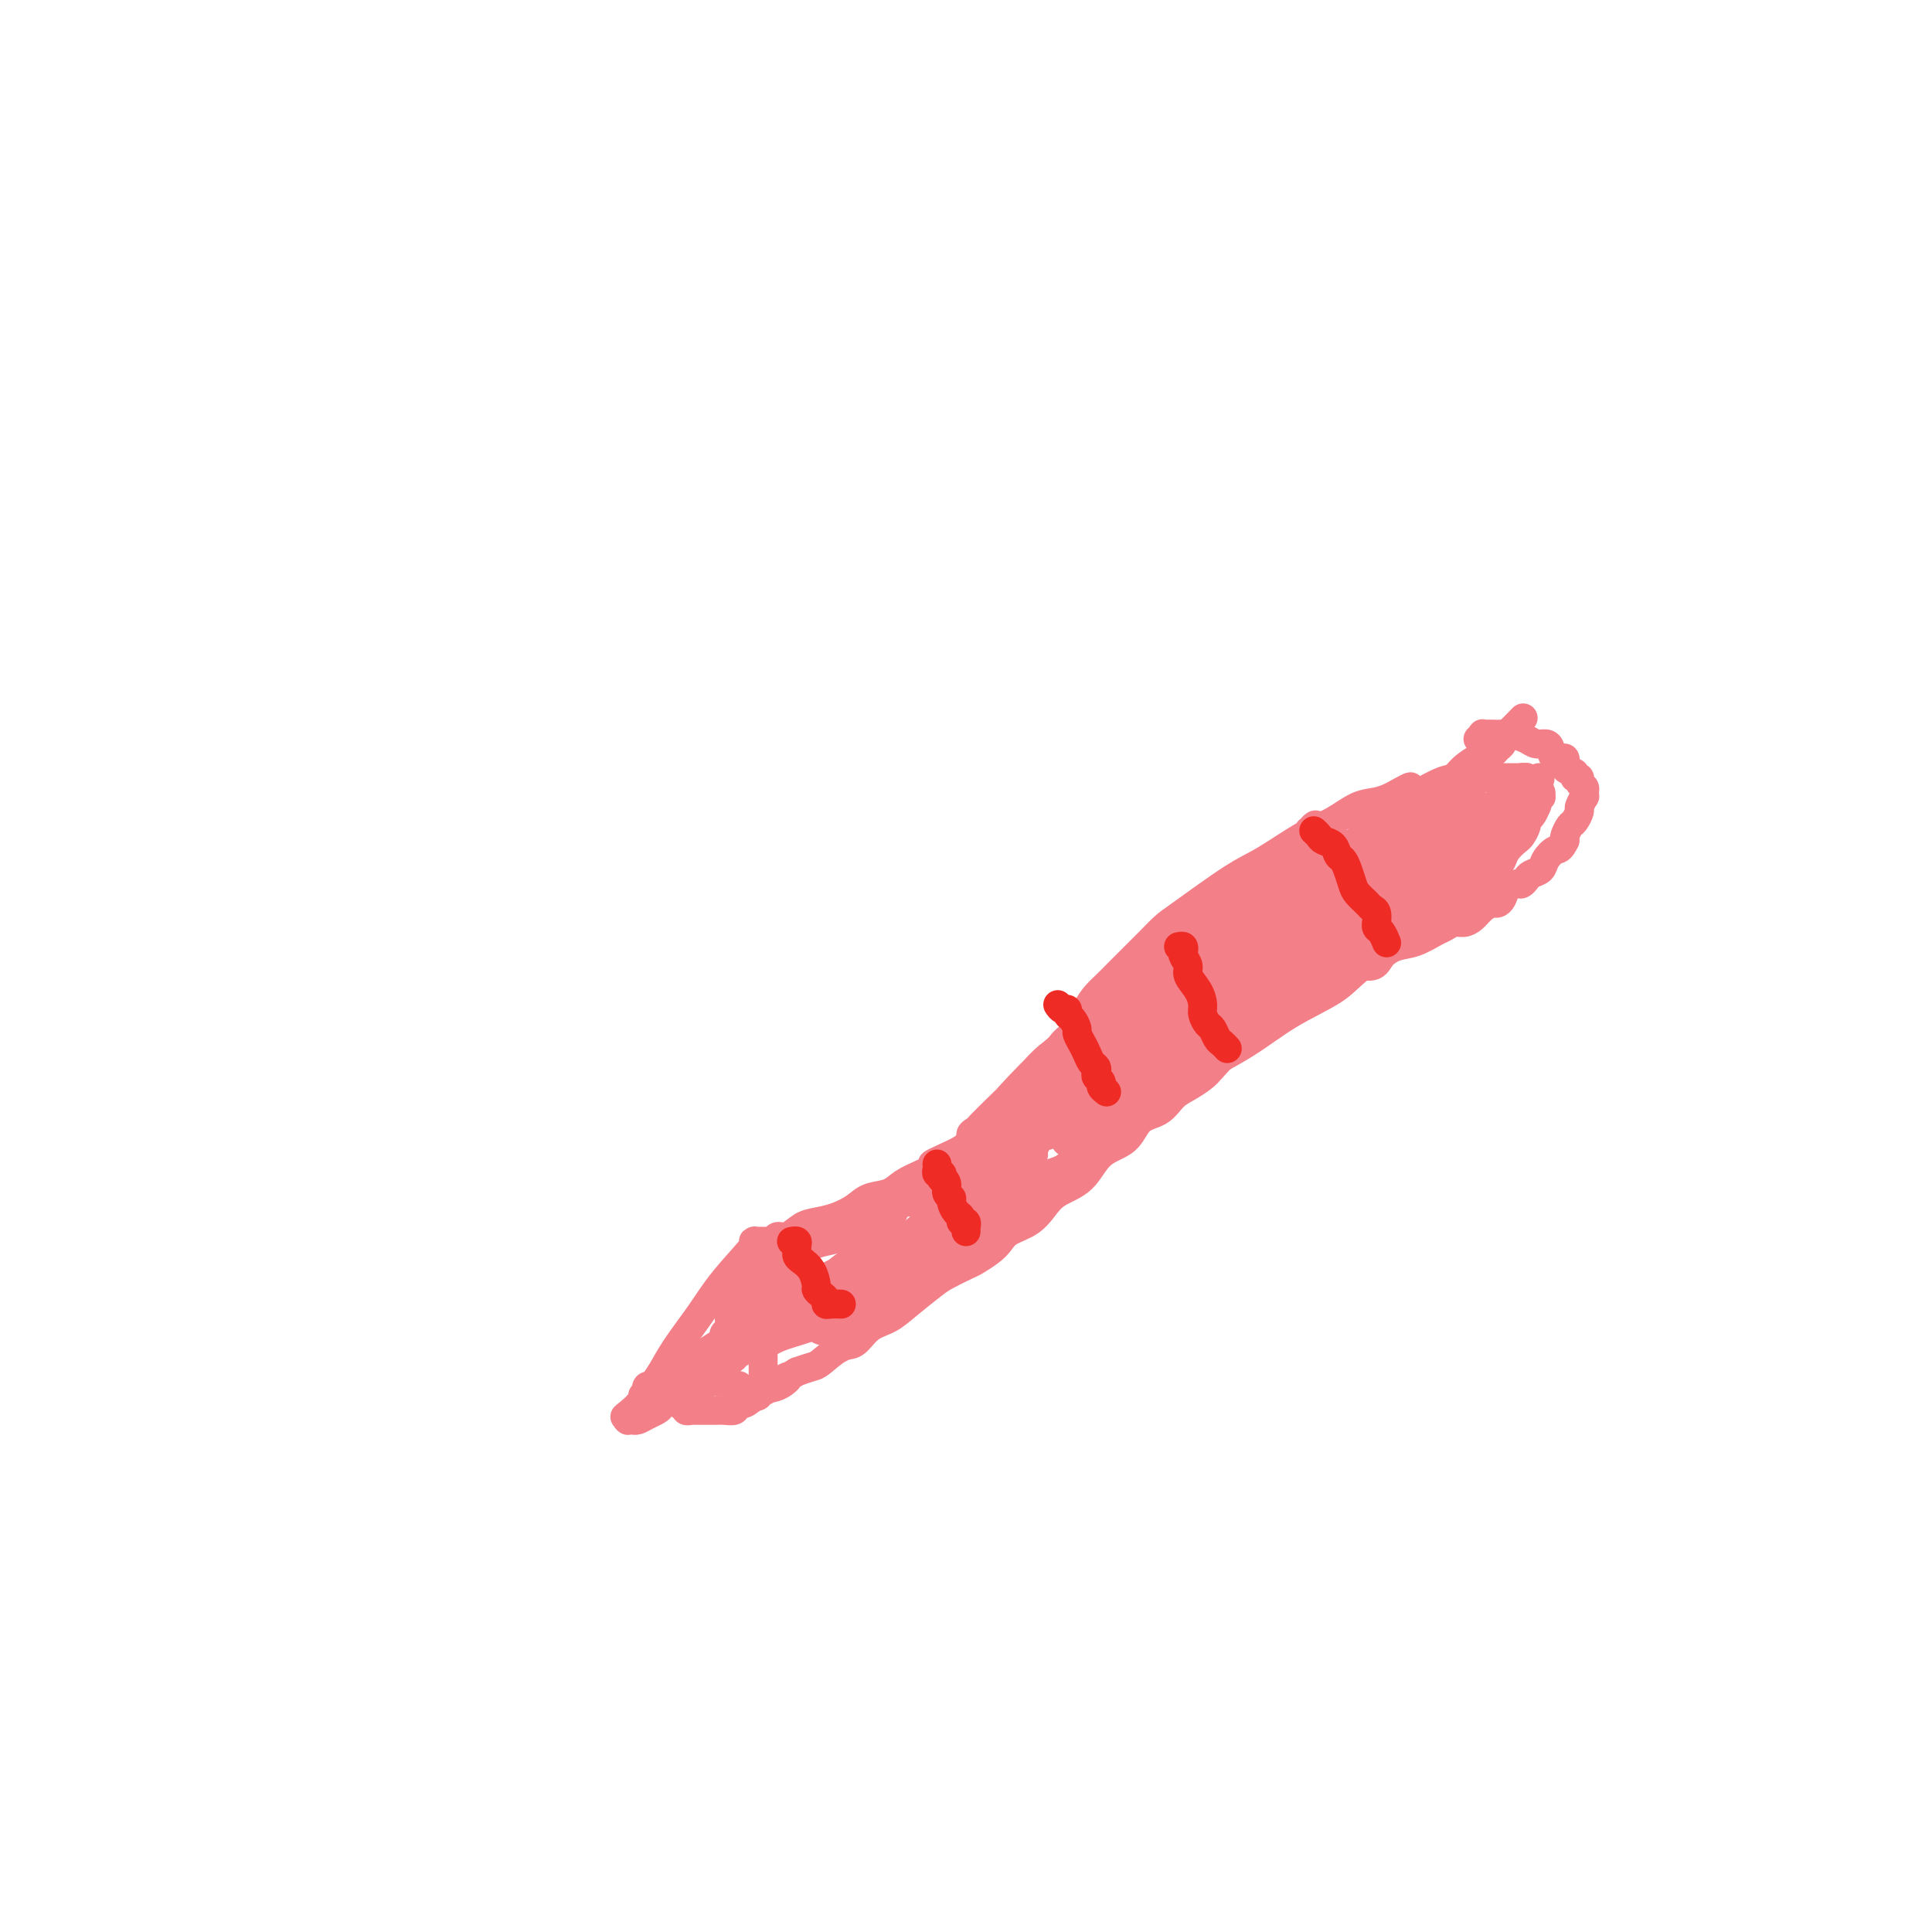 <svg viewBox='0 0 400 400' version='1.1' xmlns='http://www.w3.org/2000/svg' xmlns:xlink='http://www.w3.org/1999/xlink'><g fill='none' stroke='#F37F89' stroke-width='6' stroke-linecap='round' stroke-linejoin='round'><path d='M134,288c-0.125,-0.406 -0.251,-0.812 0,-1c0.251,-0.188 0.878,-0.159 1,0c0.122,0.159 -0.259,0.447 0,0c0.259,-0.447 1.160,-1.630 2,-3c0.840,-1.370 1.618,-2.927 3,-5c1.382,-2.073 3.368,-4.660 5,-7c1.632,-2.340 2.909,-4.431 5,-7c2.091,-2.569 4.995,-5.617 6,-7c1.005,-1.383 0.111,-1.103 0,-1c-0.111,0.103 0.562,0.029 1,0c0.438,-0.029 0.642,-0.012 1,0c0.358,0.012 0.872,0.019 1,0c0.128,-0.019 -0.128,-0.064 0,0c0.128,0.064 0.641,0.238 1,0c0.359,-0.238 0.563,-0.889 1,-1c0.437,-0.111 1.107,0.318 2,0c0.893,-0.318 2.009,-1.385 3,-2c0.991,-0.615 1.858,-0.780 3,-1c1.142,-0.220 2.559,-0.496 4,-1c1.441,-0.504 2.905,-1.237 4,-2c1.095,-0.763 1.819,-1.555 3,-2c1.181,-0.445 2.818,-0.543 4,-1c1.182,-0.457 1.909,-1.273 3,-2c1.091,-0.727 2.545,-1.363 4,-2'/><path d='M191,243c5.523,-2.622 1.832,-1.676 2,-2c0.168,-0.324 4.195,-1.918 6,-3c1.805,-1.082 1.387,-1.651 2,-2c0.613,-0.349 2.258,-0.477 3,-1c0.742,-0.523 0.583,-1.440 1,-2c0.417,-0.560 1.410,-0.763 2,-1c0.590,-0.237 0.776,-0.507 1,-1c0.224,-0.493 0.487,-1.209 1,-2c0.513,-0.791 1.277,-1.657 2,-2c0.723,-0.343 1.405,-0.163 2,-1c0.595,-0.837 1.104,-2.692 2,-4c0.896,-1.308 2.179,-2.069 3,-3c0.821,-0.931 1.178,-2.031 2,-3c0.822,-0.969 2.107,-1.807 3,-3c0.893,-1.193 1.393,-2.741 2,-4c0.607,-1.259 1.321,-2.228 2,-3c0.679,-0.772 1.321,-1.346 2,-2c0.679,-0.654 1.393,-1.386 2,-2c0.607,-0.614 1.108,-1.108 2,-2c0.892,-0.892 2.177,-2.182 3,-3c0.823,-0.818 1.185,-1.165 2,-2c0.815,-0.835 2.082,-2.160 3,-3c0.918,-0.840 1.486,-1.197 4,-3c2.514,-1.803 6.972,-5.054 10,-7c3.028,-1.946 4.624,-2.587 7,-4c2.376,-1.413 5.532,-3.597 8,-5c2.468,-1.403 4.249,-2.026 6,-3c1.751,-0.974 3.471,-2.301 5,-3c1.529,-0.699 2.865,-0.771 4,-1c1.135,-0.229 2.067,-0.614 3,-1'/><path d='M288,165c7.446,-4.165 2.562,-1.076 1,0c-1.562,1.076 0.199,0.139 1,0c0.801,-0.139 0.642,0.519 2,0c1.358,-0.519 4.233,-2.215 6,-3c1.767,-0.785 2.428,-0.658 3,-1c0.572,-0.342 1.056,-1.152 2,-2c0.944,-0.848 2.348,-1.733 3,-2c0.652,-0.267 0.553,0.082 1,0c0.447,-0.082 1.441,-0.597 2,-1c0.559,-0.403 0.683,-0.693 1,-1c0.317,-0.307 0.828,-0.629 1,-1c0.172,-0.371 0.005,-0.790 0,-1c-0.005,-0.210 0.153,-0.210 1,-1c0.847,-0.790 2.385,-2.368 3,-3c0.615,-0.632 0.308,-0.316 0,0'/><path d='M306,153c0.416,0.113 0.831,0.226 1,0c0.169,-0.226 0.090,-0.793 0,-1c-0.090,-0.207 -0.191,-0.056 0,0c0.191,0.056 0.674,0.018 1,0c0.326,-0.018 0.496,-0.015 1,0c0.504,0.015 1.343,0.042 2,0c0.657,-0.042 1.132,-0.153 2,0c0.868,0.153 2.129,0.571 3,1c0.871,0.429 1.352,0.870 2,1c0.648,0.130 1.464,-0.049 2,0c0.536,0.049 0.792,0.327 1,1c0.208,0.673 0.366,1.739 1,2c0.634,0.261 1.743,-0.285 2,0c0.257,0.285 -0.339,1.400 0,2c0.339,0.600 1.611,0.686 2,1c0.389,0.314 -0.106,0.857 0,1c0.106,0.143 0.813,-0.115 1,0c0.187,0.115 -0.145,0.603 0,1c0.145,0.397 0.767,0.702 1,1c0.233,0.298 0.077,0.590 0,1c-0.077,0.410 -0.076,0.940 0,1c0.076,0.060 0.228,-0.350 0,0c-0.228,0.350 -0.835,1.459 -1,2c-0.165,0.541 0.113,0.512 0,1c-0.113,0.488 -0.618,1.492 -1,2c-0.382,0.508 -0.641,0.522 -1,1c-0.359,0.478 -0.817,1.422 -1,2c-0.183,0.578 -0.092,0.789 0,1'/><path d='M324,174c-0.959,2.062 -1.356,1.718 -2,2c-0.644,0.282 -1.535,1.190 -2,2c-0.465,0.810 -0.505,1.523 -1,2c-0.495,0.477 -1.446,0.718 -2,1c-0.554,0.282 -0.712,0.604 -1,1c-0.288,0.396 -0.707,0.867 -1,1c-0.293,0.133 -0.459,-0.070 -1,0c-0.541,0.070 -1.457,0.413 -2,1c-0.543,0.587 -0.712,1.418 -1,2c-0.288,0.582 -0.696,0.917 -1,1c-0.304,0.083 -0.504,-0.084 -1,0c-0.496,0.084 -1.288,0.418 -2,1c-0.712,0.582 -1.344,1.412 -2,2c-0.656,0.588 -1.336,0.935 -2,1c-0.664,0.065 -1.311,-0.152 -2,0c-0.689,0.152 -1.421,0.673 -2,1c-0.579,0.327 -1.007,0.460 -2,1c-0.993,0.540 -2.553,1.488 -4,2c-1.447,0.512 -2.782,0.589 -4,1c-1.218,0.411 -2.318,1.155 -3,2c-0.682,0.845 -0.945,1.789 -2,2c-1.055,0.211 -2.903,-0.313 -4,0c-1.097,0.313 -1.444,1.464 -2,2c-0.556,0.536 -1.322,0.458 -2,1c-0.678,0.542 -1.269,1.702 -2,2c-0.731,0.298 -1.602,-0.268 -2,0c-0.398,0.268 -0.323,1.371 -1,2c-0.677,0.629 -2.105,0.785 -3,1c-0.895,0.215 -1.256,0.490 -2,1c-0.744,0.510 -1.872,1.255 -3,2'/><path d='M263,211c-7.569,4.076 -2.991,2.265 -2,2c0.991,-0.265 -1.606,1.017 -3,2c-1.394,0.983 -1.584,1.667 -2,2c-0.416,0.333 -1.059,0.315 -2,1c-0.941,0.685 -2.179,2.075 -3,3c-0.821,0.925 -1.224,1.387 -2,2c-0.776,0.613 -1.924,1.379 -3,2c-1.076,0.621 -2.080,1.098 -3,2c-0.920,0.902 -1.756,2.230 -3,3c-1.244,0.770 -2.896,0.982 -4,2c-1.104,1.018 -1.660,2.842 -3,4c-1.340,1.158 -3.463,1.651 -5,3c-1.537,1.349 -2.488,3.555 -4,5c-1.512,1.445 -3.584,2.131 -5,3c-1.416,0.869 -2.174,1.923 -3,3c-0.826,1.077 -1.720,2.176 -3,3c-1.280,0.824 -2.946,1.372 -4,2c-1.054,0.628 -1.497,1.338 -2,2c-0.503,0.662 -1.066,1.278 -2,2c-0.934,0.722 -2.238,1.551 -3,2c-0.762,0.449 -0.983,0.519 -2,1c-1.017,0.481 -2.831,1.373 -4,2c-1.169,0.627 -1.692,0.988 -3,2c-1.308,1.012 -3.402,2.675 -5,4c-1.598,1.325 -2.701,2.313 -4,3c-1.299,0.687 -2.794,1.073 -4,2c-1.206,0.927 -2.121,2.395 -3,3c-0.879,0.605 -1.720,0.348 -3,1c-1.280,0.652 -2.998,2.214 -4,3c-1.002,0.786 -1.286,0.796 -2,1c-0.714,0.204 -1.857,0.602 -3,1'/><path d='M165,284c-6.599,3.981 -3.096,1.434 -2,1c1.096,-0.434 -0.216,1.247 -2,2c-1.784,0.753 -4.039,0.580 -5,1c-0.961,0.420 -0.628,1.433 -1,2c-0.372,0.567 -1.447,0.688 -2,1c-0.553,0.312 -0.582,0.816 -1,1c-0.418,0.184 -1.225,0.049 -2,0c-0.775,-0.049 -1.517,-0.013 -2,0c-0.483,0.013 -0.708,0.004 -1,0c-0.292,-0.004 -0.652,-0.001 -1,0c-0.348,0.001 -0.686,0.001 -1,0c-0.314,-0.001 -0.605,-0.004 -1,0c-0.395,0.004 -0.894,0.015 -1,0c-0.106,-0.015 0.182,-0.057 0,0c-0.182,0.057 -0.832,0.211 -1,0c-0.168,-0.211 0.147,-0.788 0,-1c-0.147,-0.212 -0.756,-0.061 -1,0c-0.244,0.061 -0.122,0.030 0,0'/><path d='M147,280c0.089,-0.315 0.178,-0.631 -2,1c-2.178,1.631 -6.622,5.208 -9,7c-2.378,1.792 -2.689,1.800 -3,2c-0.311,0.200 -0.622,0.592 -1,1c-0.378,0.408 -0.822,0.831 -1,1c-0.178,0.169 -0.089,0.085 0,0'/><path d='M131,292c-2.702,2.099 -1.456,1.347 -1,1c0.456,-0.347 0.121,-0.289 0,0c-0.121,0.289 -0.028,0.810 0,1c0.028,0.190 -0.007,0.051 0,0c0.007,-0.051 0.057,-0.013 0,0c-0.057,0.013 -0.220,0.000 0,0c0.220,-0.000 0.822,0.011 1,0c0.178,-0.011 -0.068,-0.044 0,0c0.068,0.044 0.451,0.166 1,0c0.549,-0.166 1.265,-0.619 2,-1c0.735,-0.381 1.487,-0.690 2,-1c0.513,-0.310 0.785,-0.623 1,-1c0.215,-0.377 0.372,-0.819 1,-1c0.628,-0.181 1.726,-0.100 2,0c0.274,0.100 -0.276,0.220 0,0c0.276,-0.220 1.378,-0.780 2,-1c0.622,-0.220 0.763,-0.102 1,0c0.237,0.102 0.571,0.186 1,0c0.429,-0.186 0.955,-0.642 1,-1c0.045,-0.358 -0.391,-0.617 0,-1c0.391,-0.383 1.608,-0.890 2,-1c0.392,-0.110 -0.040,0.177 0,0c0.040,-0.177 0.551,-0.818 1,-1c0.449,-0.182 0.837,0.096 1,0c0.163,-0.096 0.100,-0.564 0,-1c-0.100,-0.436 -0.237,-0.838 0,-1c0.237,-0.162 0.847,-0.085 1,0c0.153,0.085 -0.151,0.177 0,0c0.151,-0.177 0.757,-0.622 1,-1c0.243,-0.378 0.121,-0.689 0,-1'/><path d='M151,281c1.177,-1.239 0.118,-0.336 0,0c-0.118,0.336 0.704,0.104 1,0c0.296,-0.104 0.065,-0.079 0,0c-0.065,0.079 0.034,0.214 0,0c-0.034,-0.214 -0.201,-0.776 0,-1c0.201,-0.224 0.772,-0.112 1,0c0.228,0.112 0.114,0.222 0,0c-0.114,-0.222 -0.226,-0.778 0,-1c0.226,-0.222 0.792,-0.112 1,0c0.208,0.112 0.059,0.226 0,0c-0.059,-0.226 -0.027,-0.792 0,-1c0.027,-0.208 0.048,-0.056 0,0c-0.048,0.056 -0.167,0.018 0,0c0.167,-0.018 0.619,-0.016 1,0c0.381,0.016 0.691,0.045 1,0c0.309,-0.045 0.619,-0.163 1,0c0.381,0.163 0.834,0.607 1,1c0.166,0.393 0.044,0.736 0,1c-0.044,0.264 -0.012,0.448 0,1c0.012,0.552 0.003,1.471 0,2c-0.003,0.529 -0.001,0.666 0,1c0.001,0.334 -0.000,0.864 0,1c0.000,0.136 0.001,-0.121 0,0c-0.001,0.121 -0.004,0.620 0,1c0.004,0.380 0.016,0.642 0,1c-0.016,0.358 -0.061,0.814 0,1c0.061,0.186 0.226,0.102 0,0c-0.226,-0.102 -0.844,-0.223 -1,0c-0.156,0.223 0.150,0.791 0,1c-0.150,0.209 -0.757,0.060 -1,0c-0.243,-0.060 -0.121,-0.030 0,0'/><path d='M156,289c-0.553,1.375 -0.937,0.312 -1,0c-0.063,-0.312 0.194,0.126 0,0c-0.194,-0.126 -0.839,-0.817 -1,-1c-0.161,-0.183 0.163,0.143 0,0c-0.163,-0.143 -0.815,-0.756 -1,-1c-0.185,-0.244 0.095,-0.118 0,0c-0.095,0.118 -0.565,0.228 -1,0c-0.435,-0.228 -0.835,-0.793 -1,-1c-0.165,-0.207 -0.096,-0.055 0,0c0.096,0.055 0.218,0.015 0,0c-0.218,-0.015 -0.776,-0.003 -1,0c-0.224,0.003 -0.112,-0.003 0,0c0.112,0.003 0.226,0.015 0,0c-0.226,-0.015 -0.793,-0.057 -1,0c-0.207,0.057 -0.056,0.212 0,0c0.056,-0.212 0.015,-0.792 0,-1c-0.015,-0.208 -0.004,-0.045 0,0c0.004,0.045 0.001,-0.030 0,0c-0.001,0.030 -0.000,0.163 0,0c0.000,-0.163 -0.001,-0.621 0,-1c0.001,-0.379 0.004,-0.678 0,-1c-0.004,-0.322 -0.015,-0.667 0,-1c0.015,-0.333 0.056,-0.652 0,-1c-0.056,-0.348 -0.207,-0.723 0,-1c0.207,-0.277 0.774,-0.456 1,-1c0.226,-0.544 0.113,-1.452 0,-2c-0.113,-0.548 -0.226,-0.734 0,-1c0.226,-0.266 0.792,-0.610 1,-1c0.208,-0.390 0.060,-0.826 0,-1c-0.060,-0.174 -0.030,-0.087 0,0'/><path d='M151,274c0.094,-2.099 -0.171,-1.347 0,-1c0.171,0.347 0.778,0.289 1,0c0.222,-0.289 0.060,-0.810 0,-1c-0.060,-0.190 -0.016,-0.050 0,0c0.016,0.050 0.004,0.010 0,0c-0.004,-0.010 -0.001,0.011 0,0c0.001,-0.011 0.000,-0.055 0,0c-0.000,0.055 -0.000,0.207 0,0c0.000,-0.207 0.000,-0.774 0,-1c-0.000,-0.226 -0.000,-0.112 0,0c0.000,0.112 0.000,0.222 0,0c-0.000,-0.222 -0.000,-0.776 0,-1c0.000,-0.224 0.000,-0.116 0,0c-0.000,0.116 -0.000,0.241 0,0c0.000,-0.241 0.000,-0.849 0,-1c-0.000,-0.151 -0.000,0.156 0,0c0.000,-0.156 0.000,-0.774 0,-1c-0.000,-0.226 -0.000,-0.060 0,0c0.000,0.060 0.000,0.012 0,0c-0.000,-0.012 -0.000,0.011 0,0c0.000,-0.011 0.000,-0.054 0,0c-0.000,0.054 -0.000,0.207 0,0c0.000,-0.207 0.000,-0.774 0,-1c-0.000,-0.226 -0.000,-0.112 0,0c0.000,0.112 0.000,0.222 0,0c-0.000,-0.222 -0.000,-0.777 0,-1c0.000,-0.223 0.000,-0.115 0,0c-0.000,0.115 -0.000,0.237 0,0c0.000,-0.237 0.000,-0.833 0,-1c-0.000,-0.167 -0.000,0.095 0,0c0.000,-0.095 0.000,-0.548 0,-1'/><path d='M152,264c0.094,-1.563 -0.171,-0.472 0,0c0.171,0.472 0.777,0.324 1,0c0.223,-0.324 0.064,-0.822 0,-1c-0.064,-0.178 -0.031,-0.034 0,0c0.031,0.034 0.060,-0.042 0,0c-0.060,0.042 -0.209,0.203 0,0c0.209,-0.203 0.776,-0.770 1,-1c0.224,-0.230 0.104,-0.121 0,0c-0.104,0.121 -0.193,0.256 0,0c0.193,-0.256 0.668,-0.903 1,-1c0.332,-0.097 0.523,0.356 1,0c0.477,-0.356 1.241,-1.521 2,-2c0.759,-0.479 1.513,-0.272 3,-1c1.487,-0.728 3.708,-2.391 5,-3c1.292,-0.609 1.654,-0.163 2,0c0.346,0.163 0.675,0.044 1,0c0.325,-0.044 0.647,-0.012 1,0c0.353,0.012 0.738,0.003 1,0c0.262,-0.003 0.400,-0.001 1,0c0.600,0.001 1.663,0.000 2,0c0.337,-0.000 -0.054,-0.000 0,0c0.054,0.000 0.551,0.000 1,0c0.449,-0.000 0.851,-0.000 1,0c0.149,0.000 0.044,0.000 0,0c-0.044,-0.000 -0.027,-0.000 0,0c0.027,0.000 0.062,0.000 0,0c-0.062,-0.000 -0.223,-0.000 0,0c0.223,0.000 0.829,0.000 1,0c0.171,-0.000 -0.094,-0.000 0,0c0.094,0.000 0.547,0.000 1,0'/><path d='M178,255c1.872,-0.000 0.553,-0.000 0,0c-0.553,0.000 -0.341,0.000 0,0c0.341,-0.000 0.809,-0.000 1,0c0.191,0.000 0.104,0.000 0,0c-0.104,-0.000 -0.224,-0.000 0,0c0.224,0.000 0.792,0.000 1,0c0.208,-0.000 0.055,-0.000 0,0c-0.055,0.000 -0.011,0.001 0,0c0.011,-0.001 -0.011,-0.004 0,0c0.011,0.004 0.054,0.015 0,0c-0.054,-0.015 -0.207,-0.055 0,0c0.207,0.055 0.774,0.207 1,0c0.226,-0.207 0.112,-0.772 0,-1c-0.112,-0.228 -0.222,-0.117 0,0c0.222,0.117 0.777,0.241 1,0c0.223,-0.241 0.116,-0.848 0,-1c-0.116,-0.152 -0.241,0.152 0,0c0.241,-0.152 0.848,-0.759 1,-1c0.152,-0.241 -0.152,-0.116 0,0c0.152,0.116 0.759,0.224 1,0c0.241,-0.224 0.117,-0.778 0,-1c-0.117,-0.222 -0.228,-0.112 0,0c0.228,0.112 0.793,0.226 1,0c0.207,-0.226 0.054,-0.792 0,-1c-0.054,-0.208 -0.011,-0.060 0,0c0.011,0.060 -0.011,0.030 0,0c0.011,-0.030 0.054,-0.060 0,0c-0.054,0.060 -0.207,0.208 0,0c0.207,-0.208 0.773,-0.774 1,-1c0.227,-0.226 0.113,-0.113 0,0'/><path d='M186,249c1.173,-0.869 0.104,-0.040 0,0c-0.104,0.040 0.757,-0.707 1,-1c0.243,-0.293 -0.131,-0.131 0,0c0.131,0.131 0.767,0.231 1,0c0.233,-0.231 0.063,-0.793 0,-1c-0.063,-0.207 -0.018,-0.059 0,0c0.018,0.059 0.009,0.030 0,0'/><path d='M305,169c-1.286,0.809 -2.572,1.618 -4,3c-1.428,1.382 -2.998,3.336 -5,5c-2.002,1.664 -4.437,3.038 -7,5c-2.563,1.962 -5.255,4.512 -8,7c-2.745,2.488 -5.543,4.915 -8,7c-2.457,2.085 -4.572,3.829 -7,6c-2.428,2.171 -5.170,4.770 -8,7c-2.830,2.230 -5.748,4.091 -8,6c-2.252,1.909 -3.837,3.867 -6,6c-2.163,2.133 -4.905,4.441 -6,5c-1.095,0.559 -0.545,-0.630 0,-1c0.545,-0.370 1.085,0.080 2,-1c0.915,-1.080 2.204,-3.690 5,-7c2.796,-3.310 7.098,-7.321 11,-11c3.902,-3.679 7.403,-7.028 11,-11c3.597,-3.972 7.290,-8.568 11,-12c3.710,-3.432 7.436,-5.701 11,-9c3.564,-3.299 6.965,-7.627 8,-9c1.035,-1.373 -0.298,0.208 -1,1c-0.702,0.792 -0.775,0.796 -1,1c-0.225,0.204 -0.601,0.607 -1,1c-0.399,0.393 -0.820,0.777 -1,1c-0.180,0.223 -0.121,0.287 -1,1c-0.879,0.713 -2.698,2.077 -5,4c-2.302,1.923 -5.086,4.407 -8,7c-2.914,2.593 -5.957,5.297 -9,8'/><path d='M270,189c-5.679,4.818 -6.377,4.863 -12,10c-5.623,5.137 -16.172,15.366 -22,21c-5.828,5.634 -6.936,6.673 -9,9c-2.064,2.327 -5.086,5.942 -6,7c-0.914,1.058 0.280,-0.442 1,-1c0.720,-0.558 0.968,-0.173 1,0c0.032,0.173 -0.151,0.134 0,0c0.151,-0.134 0.638,-0.362 1,-1c0.362,-0.638 0.600,-1.686 1,-2c0.400,-0.314 0.962,0.105 2,-1c1.038,-1.105 2.553,-3.734 4,-6c1.447,-2.266 2.826,-4.171 5,-7c2.174,-2.829 5.143,-6.583 7,-9c1.857,-2.417 2.604,-3.496 6,-8c3.396,-4.504 9.443,-12.433 13,-17c3.557,-4.567 4.626,-5.771 5,-6c0.374,-0.229 0.055,0.516 0,1c-0.055,0.484 0.155,0.706 0,1c-0.155,0.294 -0.677,0.658 -1,1c-0.323,0.342 -0.449,0.662 -1,1c-0.551,0.338 -1.526,0.696 -2,1c-0.474,0.304 -0.447,0.556 -2,2c-1.553,1.444 -4.687,4.081 -7,6c-2.313,1.919 -3.804,3.120 -6,5c-2.196,1.880 -5.098,4.440 -8,7'/><path d='M240,203c-4.901,4.769 -3.652,4.190 -6,7c-2.348,2.810 -8.292,9.007 -11,12c-2.708,2.993 -2.178,2.781 -2,3c0.178,0.219 0.005,0.870 0,1c-0.005,0.130 0.157,-0.261 0,0c-0.157,0.261 -0.633,1.174 -1,2c-0.367,0.826 -0.623,1.566 -1,2c-0.377,0.434 -0.874,0.563 -1,1c-0.126,0.437 0.120,1.181 0,2c-0.120,0.819 -0.606,1.711 -1,2c-0.394,0.289 -0.695,-0.027 -1,0c-0.305,0.027 -0.614,0.396 -1,1c-0.386,0.604 -0.848,1.442 -1,2c-0.152,0.558 0.006,0.835 0,1c-0.006,0.165 -0.176,0.219 -1,1c-0.824,0.781 -2.301,2.288 -3,3c-0.699,0.712 -0.621,0.628 -1,1c-0.379,0.372 -1.215,1.200 -2,2c-0.785,0.800 -1.520,1.572 -2,2c-0.480,0.428 -0.707,0.511 -1,1c-0.293,0.489 -0.653,1.385 -1,2c-0.347,0.615 -0.681,0.948 -1,1c-0.319,0.052 -0.624,-0.178 -1,0c-0.376,0.178 -0.822,0.765 -1,1c-0.178,0.235 -0.089,0.117 0,0'/><path d='M200,253c-6.366,7.670 -2.283,1.846 -1,0c1.283,-1.846 -0.236,0.285 -1,1c-0.764,0.715 -0.774,0.012 -1,0c-0.226,-0.012 -0.670,0.667 -1,1c-0.330,0.333 -0.547,0.320 -2,1c-1.453,0.680 -4.144,2.052 -6,3c-1.856,0.948 -2.878,1.473 -5,3c-2.122,1.527 -5.343,4.055 -8,6c-2.657,1.945 -4.750,3.306 -6,4c-1.250,0.694 -1.656,0.722 -2,1c-0.344,0.278 -0.625,0.806 -1,1c-0.375,0.194 -0.845,0.054 -1,0c-0.155,-0.054 0.005,-0.021 0,0c-0.005,0.021 -0.174,0.030 0,0c0.174,-0.030 0.689,-0.099 1,0c0.311,0.099 0.416,0.365 1,0c0.584,-0.365 1.648,-1.360 3,-2c1.352,-0.640 2.993,-0.926 4,-2c1.007,-1.074 1.381,-2.935 3,-4c1.619,-1.065 4.484,-1.335 6,-2c1.516,-0.665 1.685,-1.725 4,-3c2.315,-1.275 6.777,-2.766 10,-4c3.223,-1.234 5.207,-2.210 8,-4c2.793,-1.790 6.397,-4.395 10,-7'/><path d='M215,246c8.893,-5.385 6.626,-4.848 8,-6c1.374,-1.152 6.388,-3.992 8,-5c1.612,-1.008 -0.178,-0.183 -1,0c-0.822,0.183 -0.677,-0.276 -1,0c-0.323,0.276 -1.116,1.287 -2,2c-0.884,0.713 -1.860,1.127 -3,2c-1.140,0.873 -2.444,2.205 -4,3c-1.556,0.795 -3.364,1.054 -5,2c-1.636,0.946 -3.101,2.580 -5,4c-1.899,1.420 -4.231,2.627 -9,6c-4.769,3.373 -11.973,8.913 -16,12c-4.027,3.087 -4.876,3.720 -7,5c-2.124,1.280 -5.524,3.208 -7,4c-1.476,0.792 -1.028,0.447 -1,0c0.028,-0.447 -0.364,-0.996 0,-1c0.364,-0.004 1.483,0.537 2,0c0.517,-0.537 0.434,-2.154 2,-4c1.566,-1.846 4.783,-3.923 8,-6'/><path d='M182,264c2.352,-2.155 2.732,-2.042 7,-6c4.268,-3.958 12.425,-11.986 17,-17c4.575,-5.014 5.566,-7.012 8,-9c2.434,-1.988 6.309,-3.964 9,-6c2.691,-2.036 4.198,-4.130 6,-6c1.802,-1.870 3.897,-3.516 6,-5c2.103,-1.484 4.212,-2.807 5,-3c0.788,-0.193 0.253,0.745 0,1c-0.253,0.255 -0.224,-0.174 -1,0c-0.776,0.174 -2.357,0.949 -3,2c-0.643,1.051 -0.347,2.377 -1,3c-0.653,0.623 -2.255,0.542 -4,2c-1.745,1.458 -3.632,4.455 -6,7c-2.368,2.545 -5.218,4.639 -8,7c-2.782,2.361 -5.497,4.991 -8,7c-2.503,2.009 -4.794,3.398 -8,6c-3.206,2.602 -7.326,6.417 -7,6c0.326,-0.417 5.097,-5.064 2,-3c-3.097,2.064 -14.063,10.841 -18,14c-3.937,3.159 -0.845,0.700 -3,2c-2.155,1.300 -9.557,6.359 -13,9c-3.443,2.641 -2.927,2.865 -3,3c-0.073,0.135 -0.735,0.181 -1,0c-0.265,-0.181 -0.132,-0.591 0,-1'/><path d='M158,277c-5.670,3.968 -0.845,0.388 1,-1c1.845,-1.388 0.709,-0.583 1,-1c0.291,-0.417 2.010,-2.055 3,-3c0.990,-0.945 1.250,-1.198 2,-2c0.750,-0.802 1.991,-2.155 3,-3c1.009,-0.845 1.785,-1.183 3,-2c1.215,-0.817 2.867,-2.114 4,-3c1.133,-0.886 1.745,-1.363 3,-2c1.255,-0.637 3.152,-1.436 4,-2c0.848,-0.564 0.646,-0.894 1,-1c0.354,-0.106 1.262,0.013 2,0c0.738,-0.013 1.305,-0.157 1,0c-0.305,0.157 -1.483,0.616 -2,1c-0.517,0.384 -0.375,0.694 -1,1c-0.625,0.306 -2.018,0.608 -3,1c-0.982,0.392 -1.554,0.875 -2,1c-0.446,0.125 -0.766,-0.107 -1,0c-0.234,0.107 -0.381,0.555 -1,1c-0.619,0.445 -1.709,0.889 -2,1c-0.291,0.111 0.218,-0.110 0,0c-0.218,0.110 -1.161,0.550 -2,1c-0.839,0.450 -1.572,0.908 -2,1c-0.428,0.092 -0.551,-0.183 -1,0c-0.449,0.183 -1.223,0.822 -2,1c-0.777,0.178 -1.555,-0.106 -2,0c-0.445,0.106 -0.556,0.602 -1,1c-0.444,0.398 -1.222,0.699 -2,1'/><path d='M162,268c-3.768,1.867 -1.688,1.036 -1,1c0.688,-0.036 -0.015,0.723 -1,1c-0.985,0.277 -2.250,0.072 -3,0c-0.750,-0.072 -0.983,-0.013 -1,0c-0.017,0.013 0.182,-0.022 0,0c-0.182,0.022 -0.747,0.102 -1,0c-0.253,-0.102 -0.195,-0.384 0,-1c0.195,-0.616 0.527,-1.564 1,-2c0.473,-0.436 1.088,-0.358 2,-1c0.912,-0.642 2.120,-2.004 3,-3c0.880,-0.996 1.432,-1.628 2,-2c0.568,-0.372 1.153,-0.485 2,-1c0.847,-0.515 1.958,-1.433 3,-2c1.042,-0.567 2.015,-0.784 3,-1c0.985,-0.216 1.980,-0.430 3,-1c1.020,-0.570 2.063,-1.497 3,-2c0.937,-0.503 1.766,-0.584 3,-1c1.234,-0.416 2.873,-1.167 4,-2c1.127,-0.833 1.743,-1.747 3,-2c1.257,-0.253 3.155,0.154 5,-1c1.845,-1.154 3.638,-3.870 5,-5c1.362,-1.130 2.293,-0.674 3,-1c0.707,-0.326 1.190,-1.434 2,-2c0.810,-0.566 1.946,-0.590 3,-1c1.054,-0.410 2.027,-1.205 3,-2'/><path d='M208,237c8.432,-5.048 3.511,-2.669 2,-2c-1.511,0.669 0.388,-0.373 2,-2c1.612,-1.627 2.938,-3.841 4,-5c1.062,-1.159 1.859,-1.265 3,-2c1.141,-0.735 2.626,-2.101 4,-3c1.374,-0.899 2.635,-1.332 4,-2c1.365,-0.668 2.832,-1.571 4,-3c1.168,-1.429 2.036,-3.384 3,-5c0.964,-1.616 2.025,-2.894 3,-4c0.975,-1.106 1.865,-2.040 3,-3c1.135,-0.960 2.516,-1.948 4,-3c1.484,-1.052 3.073,-2.170 4,-3c0.927,-0.830 1.193,-1.373 2,-2c0.807,-0.627 2.155,-1.337 3,-2c0.845,-0.663 1.188,-1.279 2,-2c0.812,-0.721 2.094,-1.548 3,-2c0.906,-0.452 1.438,-0.529 2,-1c0.562,-0.471 1.156,-1.337 2,-2c0.844,-0.663 1.940,-1.122 3,-2c1.060,-0.878 2.084,-2.175 3,-3c0.916,-0.825 1.725,-1.179 3,-2c1.275,-0.821 3.018,-2.107 4,-3c0.982,-0.893 1.204,-1.391 2,-2c0.796,-0.609 2.168,-1.329 3,-2c0.832,-0.671 1.125,-1.293 2,-2c0.875,-0.707 2.331,-1.499 3,-2c0.669,-0.501 0.550,-0.712 1,-1c0.450,-0.288 1.467,-0.655 2,-1c0.533,-0.345 0.581,-0.670 1,-1c0.419,-0.330 1.210,-0.665 2,-1'/><path d='M291,167c8.162,-6.244 3.069,-2.352 1,-1c-2.069,1.352 -1.112,0.166 1,-1c2.112,-1.166 5.378,-2.312 7,-3c1.622,-0.688 1.599,-0.916 2,-1c0.401,-0.084 1.224,-0.022 2,0c0.776,0.022 1.503,0.006 2,0c0.497,-0.006 0.763,-0.002 1,0c0.237,0.002 0.445,0.000 1,0c0.555,-0.000 1.458,-0.000 2,0c0.542,0.000 0.722,0.000 1,0c0.278,-0.000 0.653,-0.001 1,0c0.347,0.001 0.667,0.003 1,0c0.333,-0.003 0.681,-0.011 1,0c0.319,0.011 0.611,0.041 1,0c0.389,-0.041 0.875,-0.152 1,0c0.125,0.152 -0.110,0.566 0,1c0.110,0.434 0.566,0.886 1,1c0.434,0.114 0.848,-0.110 1,0c0.152,0.110 0.043,0.555 0,1c-0.043,0.445 -0.019,0.892 0,1c0.019,0.108 0.034,-0.122 0,0c-0.034,0.122 -0.117,0.596 0,1c0.117,0.404 0.435,0.738 0,1c-0.435,0.262 -1.622,0.452 -2,1c-0.378,0.548 0.052,1.455 0,2c-0.052,0.545 -0.586,0.727 -1,1c-0.414,0.273 -0.707,0.636 -1,1'/><path d='M314,172c-0.717,1.046 -0.511,0.661 -1,1c-0.489,0.339 -1.673,1.403 -2,2c-0.327,0.597 0.202,0.727 0,1c-0.202,0.273 -1.137,0.688 -2,1c-0.863,0.312 -1.655,0.522 -2,1c-0.345,0.478 -0.243,1.224 -1,2c-0.757,0.776 -2.374,1.582 -3,2c-0.626,0.418 -0.259,0.450 -1,1c-0.741,0.550 -2.588,1.620 -3,2c-0.412,0.380 0.610,0.070 -2,2c-2.610,1.930 -8.851,6.102 -12,8c-3.149,1.898 -3.206,1.524 -4,2c-0.794,0.476 -2.327,1.803 -4,3c-1.673,1.197 -3.487,2.264 -5,3c-1.513,0.736 -2.724,1.141 -4,2c-1.276,0.859 -2.618,2.173 -4,3c-1.382,0.827 -2.803,1.166 -4,2c-1.197,0.834 -2.169,2.164 -3,3c-0.831,0.836 -1.522,1.177 -3,2c-1.478,0.823 -3.744,2.128 -5,3c-1.256,0.872 -1.504,1.310 -2,2c-0.496,0.690 -1.241,1.632 -2,2c-0.759,0.368 -1.533,0.160 -2,0c-0.467,-0.160 -0.626,-0.274 -1,0c-0.374,0.274 -0.964,0.935 -1,1c-0.036,0.065 0.482,-0.468 1,-1'/><path d='M242,222c-8.033,4.999 -0.617,-0.003 3,-3c3.617,-2.997 3.435,-3.990 5,-6c1.565,-2.010 4.876,-5.036 8,-8c3.124,-2.964 6.062,-5.865 9,-9c2.938,-3.135 5.876,-6.504 9,-9c3.124,-2.496 6.435,-4.120 9,-6c2.565,-1.880 4.385,-4.018 8,-7c3.615,-2.982 9.025,-6.808 11,-8c1.975,-1.192 0.514,0.251 0,1c-0.514,0.749 -0.083,0.803 0,1c0.083,0.197 -0.184,0.536 0,1c0.184,0.464 0.818,1.054 1,1c0.182,-0.054 -0.088,-0.750 0,-1c0.088,-0.250 0.534,-0.053 1,0c0.466,0.053 0.952,-0.037 1,0c0.048,0.037 -0.342,0.203 0,0c0.342,-0.203 1.416,-0.773 2,-1c0.584,-0.227 0.679,-0.111 1,0c0.321,0.111 0.870,0.215 1,0c0.130,-0.215 -0.157,-0.750 0,-1c0.157,-0.250 0.759,-0.214 1,0c0.241,0.214 0.120,0.607 0,1'/><path d='M312,168c0.982,0.057 -0.564,0.698 -1,1c-0.436,0.302 0.238,0.265 0,1c-0.238,0.735 -1.389,2.241 -2,3c-0.611,0.759 -0.683,0.769 -1,1c-0.317,0.231 -0.881,0.682 -1,1c-0.119,0.318 0.206,0.504 0,1c-0.206,0.496 -0.943,1.301 -2,2c-1.057,0.699 -2.432,1.291 -3,2c-0.568,0.709 -0.328,1.534 -1,2c-0.672,0.466 -2.257,0.574 -3,1c-0.743,0.426 -0.646,1.168 -1,2c-0.354,0.832 -1.160,1.752 -2,2c-0.840,0.248 -1.716,-0.175 -2,0c-0.284,0.175 0.022,0.948 0,1c-0.022,0.052 -0.374,-0.617 0,-1c0.374,-0.383 1.473,-0.480 2,-1c0.527,-0.520 0.481,-1.463 1,-2c0.519,-0.537 1.603,-0.669 2,-1c0.397,-0.331 0.106,-0.862 0,-1c-0.106,-0.138 -0.026,0.118 0,0c0.026,-0.118 -0.003,-0.609 0,-1c0.003,-0.391 0.039,-0.682 0,-1c-0.039,-0.318 -0.154,-0.662 0,-1c0.154,-0.338 0.577,-0.669 1,-1'/><path d='M299,178c0.722,-1.284 0.526,0.006 1,0c0.474,-0.006 1.619,-1.310 2,-2c0.381,-0.690 0.000,-0.767 0,-1c-0.000,-0.233 0.381,-0.621 1,-1c0.619,-0.379 1.476,-0.749 2,-1c0.524,-0.251 0.714,-0.382 1,-1c0.286,-0.618 0.668,-1.723 1,-2c0.332,-0.277 0.615,0.276 1,0c0.385,-0.276 0.874,-1.380 1,-2c0.126,-0.620 -0.111,-0.757 0,-1c0.111,-0.243 0.569,-0.591 1,-1c0.431,-0.409 0.837,-0.879 1,-1c0.163,-0.121 0.085,0.109 0,0c-0.085,-0.109 -0.178,-0.555 0,-1c0.178,-0.445 0.626,-0.890 1,-1c0.374,-0.110 0.674,0.113 1,0c0.326,-0.113 0.679,-0.564 1,-1c0.321,-0.436 0.612,-0.859 1,-1c0.388,-0.141 0.874,0.001 1,0c0.126,-0.001 -0.107,-0.143 0,0c0.107,0.143 0.553,0.572 1,1'/><path d='M317,162c3.028,-2.314 1.597,-0.099 1,1c-0.597,1.099 -0.360,1.082 0,1c0.360,-0.082 0.843,-0.230 1,0c0.157,0.230 -0.013,0.839 0,1c0.013,0.161 0.210,-0.125 0,0c-0.210,0.125 -0.826,0.662 -1,1c-0.174,0.338 0.094,0.476 0,1c-0.094,0.524 -0.549,1.435 -1,2c-0.451,0.565 -0.898,0.784 -1,1c-0.102,0.216 0.141,0.429 0,1c-0.141,0.571 -0.667,1.501 -1,2c-0.333,0.499 -0.475,0.566 -1,1c-0.525,0.434 -1.434,1.234 -2,2c-0.566,0.766 -0.788,1.499 -1,2c-0.212,0.501 -0.415,0.770 -1,1c-0.585,0.230 -1.554,0.422 -2,1c-0.446,0.578 -0.370,1.543 -1,2c-0.630,0.457 -1.968,0.408 -3,1c-1.032,0.592 -1.759,1.827 -3,3c-1.241,1.173 -2.997,2.286 -4,3c-1.003,0.714 -1.254,1.029 -4,3c-2.746,1.971 -7.989,5.599 -11,8c-3.011,2.401 -3.792,3.574 -6,5c-2.208,1.426 -5.843,3.106 -9,5c-3.157,1.894 -5.836,4.003 -9,6c-3.164,1.997 -6.813,3.884 -9,5c-2.187,1.116 -2.910,1.462 -4,2c-1.090,0.538 -2.545,1.269 -4,2'/><path d='M241,225c-10.389,6.893 -3.361,2.624 -1,1c2.361,-1.624 0.055,-0.603 -1,0c-1.055,0.603 -0.860,0.789 -1,1c-0.140,0.211 -0.615,0.448 -1,1c-0.385,0.552 -0.678,1.419 -1,2c-0.322,0.581 -0.671,0.878 -1,1c-0.329,0.122 -0.637,0.071 -1,0c-0.363,-0.071 -0.781,-0.161 -1,0c-0.219,0.161 -0.241,0.574 0,0c0.241,-0.574 0.743,-2.136 1,-3c0.257,-0.864 0.269,-1.031 1,-2c0.731,-0.969 2.182,-2.740 3,-4c0.818,-1.260 1.004,-2.010 2,-4c0.996,-1.990 2.801,-5.221 5,-8c2.199,-2.779 4.790,-5.106 7,-8c2.210,-2.894 4.039,-6.356 6,-9c1.961,-2.644 4.054,-4.472 6,-7c1.946,-2.528 3.745,-5.757 6,-8c2.255,-2.243 4.967,-3.500 6,-4c1.033,-0.500 0.388,-0.244 0,0c-0.388,0.244 -0.518,0.477 -1,1c-0.482,0.523 -1.314,1.336 -2,2c-0.686,0.664 -1.225,1.178 -2,2c-0.775,0.822 -1.786,1.952 -3,3c-1.214,1.048 -2.633,2.014 -4,3c-1.367,0.986 -2.684,1.993 -4,3'/><path d='M260,188c-4.669,3.889 -8.340,6.611 -14,12c-5.660,5.389 -13.307,13.444 -18,18c-4.693,4.556 -6.431,5.614 -9,8c-2.569,2.386 -5.967,6.100 -9,9c-3.033,2.900 -5.701,4.985 -8,7c-2.299,2.015 -4.231,3.959 -6,6c-1.769,2.041 -3.376,4.181 -4,5c-0.624,0.819 -0.265,0.319 0,0c0.265,-0.319 0.437,-0.456 1,-1c0.563,-0.544 1.518,-1.494 2,-2c0.482,-0.506 0.491,-0.568 2,-2c1.509,-1.432 4.519,-4.234 7,-7c2.481,-2.766 4.434,-5.495 7,-8c2.566,-2.505 5.744,-4.787 9,-8c3.256,-3.213 6.589,-7.357 10,-11c3.411,-3.643 6.901,-6.786 10,-10c3.099,-3.214 5.809,-6.499 9,-10c3.191,-3.501 6.865,-7.217 10,-10c3.135,-2.783 5.731,-4.634 8,-7c2.269,-2.366 4.210,-5.247 5,-6c0.790,-0.753 0.430,0.624 0,1c-0.430,0.376 -0.930,-0.247 -1,0c-0.070,0.247 0.291,1.365 0,2c-0.291,0.635 -1.232,0.786 -2,1c-0.768,0.214 -1.362,0.490 -2,1c-0.638,0.510 -1.319,1.255 -2,2'/><path d='M265,178c-1.081,1.246 -0.282,0.860 -3,3c-2.718,2.140 -8.953,6.804 -13,10c-4.047,3.196 -5.907,4.922 -8,7c-2.093,2.078 -4.419,4.508 -7,7c-2.581,2.492 -5.419,5.047 -8,7c-2.581,1.953 -4.906,3.305 -8,6c-3.094,2.695 -6.955,6.733 -9,9c-2.045,2.267 -2.272,2.762 -3,4c-0.728,1.238 -1.957,3.218 -3,4c-1.043,0.782 -1.899,0.364 -2,0c-0.101,-0.364 0.552,-0.676 1,-1c0.448,-0.324 0.692,-0.662 1,-1c0.308,-0.338 0.681,-0.678 1,-1c0.319,-0.322 0.584,-0.627 2,-2c1.416,-1.373 3.981,-3.815 6,-6c2.019,-2.185 3.490,-4.113 6,-6c2.510,-1.887 6.057,-3.733 9,-6c2.943,-2.267 5.282,-4.957 8,-7c2.718,-2.043 5.814,-3.441 9,-5c3.186,-1.559 6.463,-3.279 9,-5c2.537,-1.721 4.335,-3.442 7,-5c2.665,-1.558 6.199,-2.954 9,-4c2.801,-1.046 4.870,-1.743 7,-3c2.130,-1.257 4.323,-3.073 6,-4c1.677,-0.927 2.839,-0.963 4,-1'/><path d='M286,178c8.458,-4.578 4.102,-2.522 3,-2c-1.102,0.522 1.049,-0.491 3,-1c1.951,-0.509 3.702,-0.514 5,-1c1.298,-0.486 2.141,-1.451 3,-2c0.859,-0.549 1.732,-0.680 2,-1c0.268,-0.320 -0.071,-0.829 0,-1c0.071,-0.171 0.551,-0.004 1,0c0.449,0.004 0.865,-0.157 1,0c0.135,0.157 -0.012,0.630 0,1c0.012,0.370 0.183,0.636 0,1c-0.183,0.364 -0.721,0.825 -1,1c-0.279,0.175 -0.301,0.063 -1,1c-0.699,0.937 -2.077,2.922 -3,4c-0.923,1.078 -1.391,1.247 -2,2c-0.609,0.753 -1.360,2.089 -2,3c-0.640,0.911 -1.169,1.398 -2,2c-0.831,0.602 -1.966,1.320 -3,2c-1.034,0.680 -1.969,1.322 -3,2c-1.031,0.678 -2.159,1.393 -4,3c-1.841,1.607 -4.396,4.105 -7,6c-2.604,1.895 -5.259,3.187 -8,5c-2.741,1.813 -5.570,4.146 -8,6c-2.430,1.854 -4.462,3.230 -7,5c-2.538,1.770 -5.582,3.934 -8,6c-2.418,2.066 -4.209,4.033 -6,6'/><path d='M239,226c-9.629,7.432 -6.701,5.513 -6,5c0.701,-0.513 -0.825,0.379 -5,4c-4.175,3.621 -11.001,9.971 -14,13c-2.999,3.029 -2.173,2.738 -5,5c-2.827,2.262 -9.308,7.076 -12,9c-2.692,1.924 -1.596,0.956 -3,2c-1.404,1.044 -5.307,4.100 -8,6c-2.693,1.900 -4.175,2.645 -3,2c1.175,-0.645 5.005,-2.681 4,-2c-1.005,0.681 -6.847,4.080 -9,5c-2.153,0.920 -0.618,-0.639 0,-1c0.618,-0.361 0.319,0.477 0,1c-0.319,0.523 -0.659,0.732 -1,1c-0.341,0.268 -0.683,0.594 -1,1c-0.317,0.406 -0.608,0.890 -1,1c-0.392,0.110 -0.885,-0.155 -1,0c-0.115,0.155 0.150,0.729 0,1c-0.150,0.271 -0.714,0.239 -1,0c-0.286,-0.239 -0.296,-0.686 0,-1c0.296,-0.314 0.896,-0.496 1,-1c0.104,-0.504 -0.289,-1.331 0,-2c0.289,-0.669 1.261,-1.178 2,-2c0.739,-0.822 1.245,-1.955 2,-3c0.755,-1.045 1.759,-2.002 3,-3c1.241,-0.998 2.719,-2.038 4,-3c1.281,-0.962 2.366,-1.846 4,-3c1.634,-1.154 3.817,-2.577 6,-4'/><path d='M195,257c3.280,-2.265 2.978,-1.427 4,-2c1.022,-0.573 3.366,-2.558 4,-3c0.634,-0.442 -0.442,0.660 -1,1c-0.558,0.340 -0.599,-0.083 -1,0c-0.401,0.083 -1.162,0.671 -2,1c-0.838,0.329 -1.753,0.397 -3,1c-1.247,0.603 -2.826,1.739 -4,2c-1.174,0.261 -1.942,-0.353 -5,1c-3.058,1.353 -8.406,4.675 -13,7c-4.594,2.325 -8.435,3.655 -13,6c-4.565,2.345 -9.853,5.705 -15,9c-5.147,3.295 -10.152,6.526 -12,8c-1.848,1.474 -0.541,1.191 0,1c0.541,-0.191 0.314,-0.290 1,-1c0.686,-0.710 2.286,-2.032 4,-3c1.714,-0.968 3.544,-1.583 5,-2c1.456,-0.417 2.539,-0.638 3,-1c0.461,-0.362 0.300,-0.866 1,-1c0.700,-0.134 2.260,0.102 3,0c0.740,-0.102 0.659,-0.541 1,-1c0.341,-0.459 1.106,-0.938 2,-1c0.894,-0.062 1.919,0.293 3,0c1.081,-0.293 2.218,-1.233 4,-2c1.782,-0.767 4.211,-1.360 6,-2c1.789,-0.640 2.940,-1.326 4,-2c1.060,-0.674 2.030,-1.337 3,-2'/><path d='M174,271c6.736,-2.860 3.576,-1.511 3,-1c-0.576,0.511 1.432,0.183 2,0c0.568,-0.183 -0.305,-0.221 -1,0c-0.695,0.221 -1.212,0.701 -2,1c-0.788,0.299 -1.847,0.419 -3,1c-1.153,0.581 -2.399,1.625 -3,2c-0.601,0.375 -0.555,0.082 -1,0c-0.445,-0.082 -1.379,0.046 -2,0c-0.621,-0.046 -0.928,-0.267 -1,0c-0.072,0.267 0.092,1.021 0,1c-0.092,-0.021 -0.440,-0.818 0,-1c0.440,-0.182 1.666,0.250 3,0c1.334,-0.250 2.775,-1.181 4,-2c1.225,-0.819 2.234,-1.526 3,-2c0.766,-0.474 1.288,-0.715 2,-1c0.712,-0.285 1.613,-0.612 2,-1c0.387,-0.388 0.258,-0.836 0,-1c-0.258,-0.164 -0.647,-0.044 -1,0c-0.353,0.044 -0.672,0.012 -1,0c-0.328,-0.012 -0.665,-0.003 -1,0c-0.335,0.003 -0.667,0.002 -1,0'/><path d='M176,267c-0.995,-0.138 -1.482,0.015 -2,0c-0.518,-0.015 -1.067,-0.200 -2,0c-0.933,0.200 -2.251,0.785 -3,1c-0.749,0.215 -0.928,0.062 -1,0c-0.072,-0.062 -0.036,-0.031 0,0'/></g>
<g fill='none' stroke='#EE2B24' stroke-width='6' stroke-linecap='round' stroke-linejoin='round'><path d='M164,257c-0.114,0.024 -0.227,0.048 0,0c0.227,-0.048 0.795,-0.168 1,0c0.205,0.168 0.047,0.624 0,1c-0.047,0.376 0.016,0.672 0,1c-0.016,0.328 -0.110,0.690 0,1c0.110,0.310 0.425,0.570 1,1c0.575,0.430 1.412,1.032 2,2c0.588,0.968 0.928,2.302 1,3c0.072,0.698 -0.122,0.762 0,1c0.122,0.238 0.562,0.652 1,1c0.438,0.348 0.874,0.629 1,1c0.126,0.371 -0.059,0.831 0,1c0.059,0.169 0.362,0.045 1,0c0.638,-0.045 1.611,-0.013 2,0c0.389,0.013 0.195,0.006 0,0'/><path d='M194,241c0.030,0.301 0.059,0.602 0,1c-0.059,0.398 -0.208,0.893 0,1c0.208,0.107 0.773,-0.175 1,0c0.227,0.175 0.117,0.807 0,1c-0.117,0.193 -0.242,-0.051 0,0c0.242,0.051 0.852,0.399 1,1c0.148,0.601 -0.167,1.456 0,2c0.167,0.544 0.814,0.777 1,1c0.186,0.223 -0.090,0.437 0,1c0.090,0.563 0.546,1.475 1,2c0.454,0.525 0.906,0.661 1,1c0.094,0.339 -0.171,0.879 0,1c0.171,0.121 0.778,-0.178 1,0c0.222,0.178 0.060,0.831 0,1c-0.060,0.169 -0.016,-0.147 0,0c0.016,0.147 0.005,0.756 0,1c-0.005,0.244 -0.002,0.122 0,0'/><path d='M219,208c0.304,0.449 0.607,0.898 1,1c0.393,0.102 0.875,-0.142 1,0c0.125,0.142 -0.107,0.671 0,1c0.107,0.329 0.554,0.458 1,1c0.446,0.542 0.893,1.497 1,2c0.107,0.503 -0.125,0.554 0,1c0.125,0.446 0.608,1.285 1,2c0.392,0.715 0.692,1.305 1,2c0.308,0.695 0.622,1.496 1,2c0.378,0.504 0.818,0.712 1,1c0.182,0.288 0.105,0.655 0,1c-0.105,0.345 -0.238,0.667 0,1c0.238,0.333 0.848,0.678 1,1c0.152,0.322 -0.155,0.622 0,1c0.155,0.378 0.773,0.832 1,1c0.227,0.168 0.065,0.048 0,0c-0.065,-0.048 -0.032,-0.024 0,0'/><path d='M244,196c0.414,-0.096 0.827,-0.192 1,0c0.173,0.192 0.105,0.673 0,1c-0.105,0.327 -0.249,0.500 0,1c0.249,0.500 0.889,1.327 1,2c0.111,0.673 -0.307,1.193 0,2c0.307,0.807 1.339,1.903 2,3c0.661,1.097 0.951,2.196 1,3c0.049,0.804 -0.142,1.314 0,2c0.142,0.686 0.616,1.546 1,2c0.384,0.454 0.677,0.500 1,1c0.323,0.500 0.674,1.454 1,2c0.326,0.546 0.626,0.686 1,1c0.374,0.314 0.821,0.804 1,1c0.179,0.196 0.089,0.098 0,0'/><path d='M272,172c0.364,0.325 0.727,0.650 1,1c0.273,0.350 0.454,0.726 1,1c0.546,0.274 1.456,0.447 2,1c0.544,0.553 0.722,1.485 1,2c0.278,0.515 0.656,0.614 1,1c0.344,0.386 0.655,1.059 1,2c0.345,0.941 0.723,2.149 1,3c0.277,0.851 0.452,1.346 1,2c0.548,0.654 1.467,1.467 2,2c0.533,0.533 0.678,0.787 1,1c0.322,0.213 0.821,0.384 1,1c0.179,0.616 0.038,1.675 0,2c-0.038,0.325 0.029,-0.084 0,0c-0.029,0.084 -0.152,0.662 0,1c0.152,0.338 0.579,0.437 1,1c0.421,0.563 0.834,1.589 1,2c0.166,0.411 0.083,0.205 0,0'/></g>
</svg>